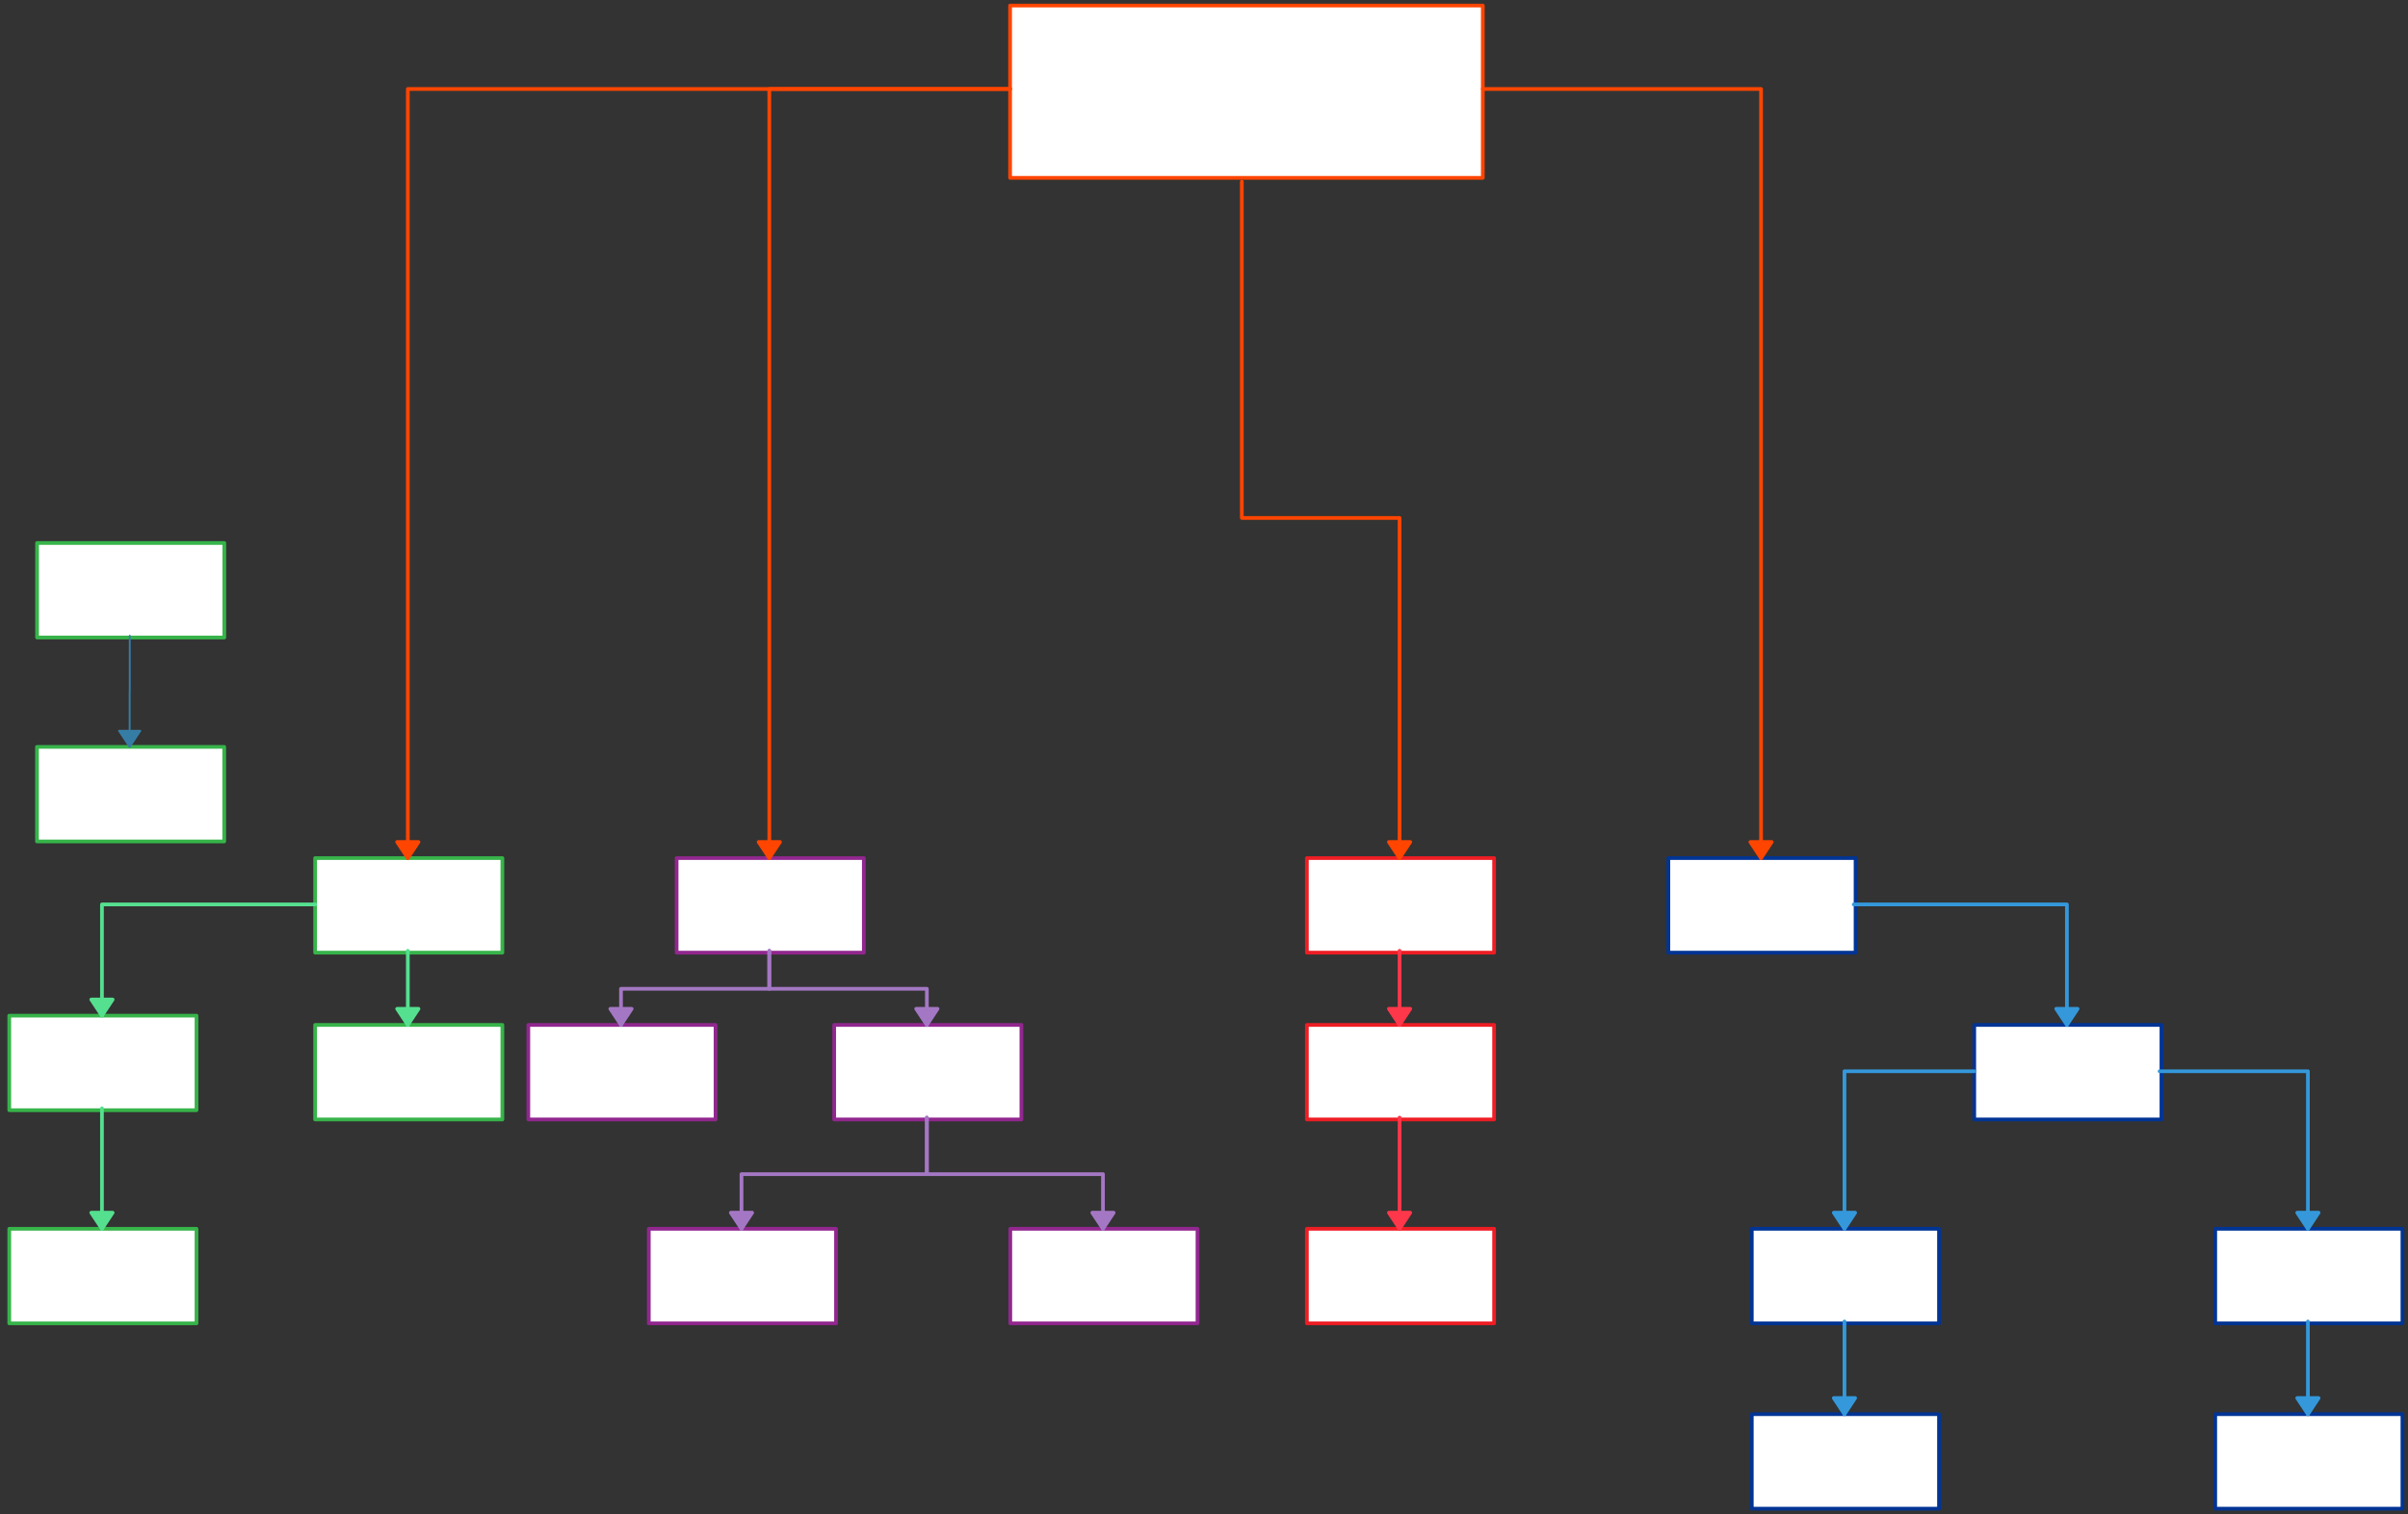 <svg xmlns="http://www.w3.org/2000/svg" xmlns:svg="http://www.w3.org/2000/svg" xmlns:xlink="http://www.w3.org/1999/xlink" version="1.0" viewBox="80 67.05 1299 816.95"><rect x="80" y="67.05" width="1299" height="816.95" fill="#333333" stroke="none"/><defs><style type="text/css">
        @font-face {
            font-family: 'lt_bold';
            src: url('undefined/assets/fonts/lato/lt-bold-webfont.woff2') format('woff2'),
                url('undefined/assets/fonts/lato/lt-bold-webfont.woff') format('woff');
            font-weight: normal;
            font-style: normal;
        }
        @font-face {
            font-family: 'lt_bold_italic';
            src: url('undefined/assets/fonts/lato/lt-bolditalic-webfont.woff2') format('woff2'),
                url('undefined/assets/fonts/lato/lt-bolditalic-webfont.woff') format('woff');
            font-weight: normal;
            font-style: normal;
        }
        @font-face {
            font-family: 'lt_italic';
            src: url('undefined/assets/fonts/lato/lt-italic-webfont.woff2') format('woff2'),
                url('undefined/assets/fonts/lato/lt-italic-webfont.woff') format('woff');
            font-weight: normal;
            font-style: normal;
        }
        @font-face {
            font-family: 'lt_regular';
            src: url('undefined/assets/fonts/lato/lt-regular-webfont.woff2') format('woff2'),
                url('undefined/assets/fonts/lato/lt-regular-webfont.woff') format('woff');
            font-weight: normal;
            font-style: normal;
        }
        @font-face {
            font-family: 'lt-hairline';
            src: url('undefined/assets/fonts/embed/lt-hairline-webfont.woff2') format('woff2'),
                url('undefined/assets/fonts/embed/lt-hairline-webfont.woff') format('woff');
            font-weight: normal;
            font-style: normal;
        }
        @font-face {
            font-family: 'lt-thinitalic';
            src: url('undefined/assets/fonts/embed/lt-thinitalic-webfont.woff2') format('woff2'),
                url('undefined/assets/fonts/embed/lt-thinitalic-webfont.woff') format('woff');
            font-weight: normal;
            font-style: normal;
        }
        @font-face {
            font-family: 'champagne';
            src: url('undefined/assets/fonts/embed/champagne-webfont.woff2') format('woff2'),
                url('undefined/assets/fonts/embed/champagne-webfont.woff') format('woff');
            font-weight: normal;
            font-style: normal;
        }
        @font-face {
            font-family: 'indie';
            src: url('undefined/assets/fonts/embed/indie-flower-webfont.woff2') format('woff2'),
                url('undefined/assets/fonts/embed/indie-flower-webfont.woff') format('woff');
            font-weight: normal;
            font-style: normal;
        }
        @font-face {
            font-family: 'bebas';
            src: url('undefined/assets/fonts/embed/bebasneue_regular-webfont.woff2') format('woff2'),
                url('undefined/assets/fonts/embed/bebasneue_regular-webfont.woff') format('woff');
            font-weight: normal;
            font-style: normal;
        }
        @font-face {
            font-family: 'bree';
            src: url('undefined/assets/fonts/embed/breeserif-regular-webfont.woff2') format('woff2'),
                url('undefined/assets/fonts/embed/breeserif-regular-webfont.woff') format('woff');
            font-weight: normal;
            font-style: normal;
        }
        @font-face {
            font-family: 'spartan';
            src: url('undefined/assets/fonts/embed/leaguespartan-bold-webfont.woff2') format('woff2'),
                url('undefined/assets/fonts/embed/leaguespartan-bold-webfont.woff') format('woff');
            font-weight: normal;
            font-style: normal;
        }
        @font-face {
            font-family: 'montserrat';
            src: url('undefined/assets/fonts/embed/montserrat-medium-webfont.woff2') format('woff2'),
                url('undefined/assets/fonts/embed/montserrat-medium-webfont.woff') format('woff');
            font-weight: normal;
            font-style: normal;
        }
        @font-face {
            font-family: 'open_sanscondensed';
            src: url('undefined/assets/fonts/embed/opensans-condlight-webfont.woff2') format('woff2'),
                url('undefined/assets/fonts/embed/opensans-condlight-webfont.woff') format('woff');
            font-weight: normal;
            font-style: normal;
        }
        @font-face {
            font-family: 'open_sansitalic';
            src: url('undefined/assets/fonts/embed/opensans-italic-webfont.woff2') format('woff2'),
                url('undefined/assets/fonts/embed/opensans-italic-webfont.woff') format('woff');
            font-weight: normal;
            font-style: normal;
        }
        @font-face {
            font-family: 'playfair';
            src: url('undefined/assets/fonts/embed/playfairdisplay-regular-webfont.woff2') format('woff2'),
                url('undefined/assets/fonts/embed/playfairdisplay-regular-webfont.woff') format('woff');
            font-weight: normal;
            font-style: normal;
        }
        @font-face {
            font-family: 'raleway';
            src: url('undefined/assets/fonts/embed/raleway-regular-webfont.woff2') format('woff2'),
                url('undefined/assets/fonts/embed/raleway-regular-webfont.woff') format('woff');
            font-weight: normal;
            font-style: normal;
        }
        @font-face {
            font-family: 'courier_prime';
            src: url('undefined/assets/fonts/embed/courier_prime-webfont.woff2') format('woff2'),
                url('undefined/assets/fonts/embed/courier_prime-webfont.woff') format('woff');
            font-weight: normal;
            font-style: normal;
        }
        p {
            margin: 0;
        }
        </style></defs><g id="z93yn7uzj8"><g transform="translate(624.9 70.05)"><rect x="0" y="0" width="255" height="92.95" fill="#ffffffff" stroke="#ff4500" stroke-width="2" stroke-linecap="round" stroke-linejoin="round"/></g></g><g id="2oa5byef3e"><g transform="translate(250 530)"><rect x="0" y="0" width="101" height="51" fill="#ffffffff" stroke="#37b44a" stroke-width="2" stroke-linecap="round" stroke-linejoin="round"/></g></g><g id="3mraa4mujk"><g><path d="M 624.9,115.05 L 300,115.05 L 300,530" fill="none" stroke="#ff4500" stroke-width="2" stroke-linecap="round" stroke-linejoin="round"/><path d="M 300,530 L 305.75,521.304 L 294.25,521.304 Z" fill="#ff4500" stroke="#ff4500" stroke-width="2" stroke-linecap="round" stroke-linejoin="round"/></g></g><g id="1bphfityki"><g transform="translate(445 530)"><rect x="0" y="0" width="101" height="51" fill="#ffffffff" stroke="#91278f" stroke-width="2" stroke-linecap="round" stroke-linejoin="round"/></g></g><g id="26m6ikbjcy"><g><path d="M 624.9,115.05 L 495,115.05 L 495,530" fill="none" stroke="#ff4500" stroke-width="2" stroke-linecap="round" stroke-linejoin="round"/><path d="M 495,530 L 500.75,521.304 L 489.25,521.304 Z" fill="#ff4500" stroke="#ff4500" stroke-width="2" stroke-linecap="round" stroke-linejoin="round"/></g></g><g id="684lvx6q0o"><g transform="translate(785 530)"><rect x="0" y="0" width="101" height="51" fill="#ffffffff" stroke="#ee1d24" stroke-width="2" stroke-linecap="round" stroke-linejoin="round"/></g></g><g id="1shazgouuh"><g><path d="M 749.9,165.05 L 749.9,346.5 L 792.45,346.5 L 835,346.5 L 835,530" fill="none" stroke="#ff4500" stroke-width="2" stroke-linecap="round" stroke-linejoin="round"/><path d="M 835,530 L 840.75,521.304 L 829.25,521.304 Z" fill="#ff4500" stroke="#ff4500" stroke-width="2" stroke-linecap="round" stroke-linejoin="round"/></g></g><g id="1z2b9m3lca"><g transform="translate(980 530)"><rect x="0" y="0" width="101" height="51" fill="#ffffffff" stroke="#003494" stroke-width="2" stroke-linecap="round" stroke-linejoin="round"/></g></g><g id="5l26uduucy"><g><path d="M 879.9,115.05 L 1030,115.05 L 1030,530" fill="none" stroke="#ff4500" stroke-width="2" stroke-linecap="round" stroke-linejoin="round"/><path d="M 1030,530 L 1035.75,521.304 L 1024.25,521.304 Z" fill="#ff4500" stroke="#ff4500" stroke-width="2" stroke-linecap="round" stroke-linejoin="round"/></g></g><g id="px8bgeuqcm"><g transform="translate(85 615)"><rect x="0" y="0" width="101" height="51" fill="#ffffffff" stroke="#37b44a" stroke-width="2" stroke-linecap="round" stroke-linejoin="round"/></g></g><g id="1aaew3yquz"><g><path d="M 250,555 L 135,555 L 135,615" fill="none" stroke="#55e08f" stroke-width="2" stroke-linecap="round" stroke-linejoin="round"/><path d="M 135,615 L 140.75,606.304 L 129.25,606.304 Z" fill="#55e08f" stroke="#55e08f" stroke-width="2" stroke-linecap="round" stroke-linejoin="round"/></g></g><g id="1t23wbkuiv"><g transform="translate(85 730)"><rect x="0" y="0" width="101" height="51" fill="#ffffffff" stroke="#37b44a" stroke-width="2" stroke-linecap="round" stroke-linejoin="round"/></g></g><g id="jdc66j229n"><g><path d="M 135,665 L 135,730" fill="none" stroke="#55e08f" stroke-width="2" stroke-linecap="round" stroke-linejoin="round"/><path d="M 135,730 L 140.75,721.304 L 129.25,721.304 Z" fill="#55e08f" stroke="#55e08f" stroke-width="2" stroke-linecap="round" stroke-linejoin="round"/></g></g><g id="1pjoobkzpd"><g transform="translate(250 620)"><rect x="0" y="0" width="101" height="51" fill="#ffffffff" stroke="#37b44a" stroke-width="2" stroke-linecap="round" stroke-linejoin="round"/></g></g><g id="711qsbqpqv"><g><path d="M 300,580 L 300,620" fill="none" stroke="#55e08f" stroke-width="2" stroke-linecap="round" stroke-linejoin="round"/><path d="M 300,620 L 305.75,611.304 L 294.25,611.304 Z" fill="#55e08f" stroke="#55e08f" stroke-width="2" stroke-linecap="round" stroke-linejoin="round"/></g></g><g id="apw8y7w42r"><g transform="translate(365 620)"><rect x="0" y="0" width="101" height="51" fill="#ffffffff" stroke="#91278f" stroke-width="2" stroke-linecap="round" stroke-linejoin="round"/></g></g><g id="2cnia2nwlm"><g><path d="M 495,580 L 495,600.5 L 455,600.5 L 415,600.5 L 415,620" fill="none" stroke="#a477c4" stroke-width="2" stroke-linecap="round" stroke-linejoin="round"/><path d="M 415,620 L 420.75,611.304 L 409.25,611.304 Z" fill="#a477c4" stroke="#a477c4" stroke-width="2" stroke-linecap="round" stroke-linejoin="round"/></g></g><g id="74h8swdqos"><g transform="translate(530 620)"><rect x="0" y="0" width="101" height="51" fill="#ffffffff" stroke="#91278f" stroke-width="2" stroke-linecap="round" stroke-linejoin="round"/></g></g><g id="2ig27qmw9f"><g><path d="M 495,580 L 495,600.5 L 537.5,600.5 L 580,600.5 L 580,620" fill="none" stroke="#a477c4" stroke-width="2" stroke-linecap="round" stroke-linejoin="round"/><path d="M 580,620 L 585.75,611.304 L 574.25,611.304 Z" fill="#a477c4" stroke="#a477c4" stroke-width="2" stroke-linecap="round" stroke-linejoin="round"/></g></g><g id="2bo3fbd5kq"><g transform="translate(430 730)"><rect x="0" y="0" width="101" height="51" fill="#ffffffff" stroke="#91278f" stroke-width="2" stroke-linecap="round" stroke-linejoin="round"/></g></g><g id="2nb4d71n1g"><g><path d="M 580,670 L 580,700.5 L 530,700.5 L 480,700.5 L 480,730" fill="none" stroke="#a477c4" stroke-width="2" stroke-linecap="round" stroke-linejoin="round"/><path d="M 480,730 L 485.75,721.304 L 474.25,721.304 Z" fill="#a477c4" stroke="#a477c4" stroke-width="2" stroke-linecap="round" stroke-linejoin="round"/></g></g><g id="2x2rtqdo7t"><g transform="translate(625 730)"><rect x="0" y="0" width="101" height="51" fill="#ffffffff" stroke="#91278f" stroke-width="2" stroke-linecap="round" stroke-linejoin="round"/></g></g><g id="2axd21xhbp"><g><path d="M 580,670 L 580,700.5 L 627.5,700.5 L 675,700.5 L 675,730" fill="none" stroke="#a477c4" stroke-width="2" stroke-linecap="round" stroke-linejoin="round"/><path d="M 675,730 L 680.75,721.304 L 669.25,721.304 Z" fill="#a477c4" stroke="#a477c4" stroke-width="2" stroke-linecap="round" stroke-linejoin="round"/></g></g><g id="1yi2wix2uk"><g transform="translate(785 620)"><rect x="0" y="0" width="101" height="51" fill="#ffffffff" stroke="#ee1d24" stroke-width="2" stroke-linecap="round" stroke-linejoin="round"/></g></g><g id="4g1ruhvjtt"><g><path d="M 835,580 L 835,620" fill="none" stroke="#fe374a" stroke-width="2" stroke-linecap="round" stroke-linejoin="round"/><path d="M 835,620 L 840.75,611.304 L 829.25,611.304 Z" fill="#fe374a" stroke="#fe374a" stroke-width="2" stroke-linecap="round" stroke-linejoin="round"/></g></g><g id="rkglmf2qzd"><g transform="translate(785 730)"><rect x="0" y="0" width="101" height="51" fill="#ffffffff" stroke="#ee1d24" stroke-width="2" stroke-linecap="round" stroke-linejoin="round"/></g></g><g id="2dg0nh3z0w"><g><path d="M 835,670 L 835,730" fill="none" stroke="#fe374a" stroke-width="2" stroke-linecap="round" stroke-linejoin="round"/><path d="M 835,730 L 840.75,721.304 L 829.25,721.304 Z" fill="#fe374a" stroke="#fe374a" stroke-width="2" stroke-linecap="round" stroke-linejoin="round"/></g></g><g id="7segm8eomv"><g transform="translate(1145 620)"><rect x="0" y="0" width="101" height="51" fill="#ffffffff" stroke="#003494" stroke-width="2" stroke-linecap="round" stroke-linejoin="round"/></g></g><g id="1v3xm3vqei"><g><path d="M 1080,555 L 1195,555 L 1195,620" fill="none" stroke="#3498db" stroke-width="2" stroke-linecap="round" stroke-linejoin="round"/><path d="M 1195,620 L 1200.75,611.304 L 1189.25,611.304 Z" fill="#3498db" stroke="#3498db" stroke-width="2" stroke-linecap="round" stroke-linejoin="round"/></g></g><g id="1sohoc17i5"><g transform="translate(1275 730)"><rect x="0" y="0" width="101" height="51" fill="#ffffffff" stroke="#003494" stroke-width="2" stroke-linecap="round" stroke-linejoin="round"/></g></g><g id="5g6302j7ve"><g><path d="M 1245,645 L 1325,645 L 1325,730" fill="none" stroke="#3498db" stroke-width="2" stroke-linecap="round" stroke-linejoin="round"/><path d="M 1325,730 L 1330.75,721.304 L 1319.25,721.304 Z" fill="#3498db" stroke="#3498db" stroke-width="2" stroke-linecap="round" stroke-linejoin="round"/></g></g><g id="23swtjkvvd"><g transform="translate(1025 730)"><rect x="0" y="0" width="101" height="51" fill="#ffffffff" stroke="#003494" stroke-width="2" stroke-linecap="round" stroke-linejoin="round"/></g></g><g id="1e9nz4pgql"><g><path d="M 1145,645 L 1075,645 L 1075,730" fill="none" stroke="#3498db" stroke-width="2" stroke-linecap="round" stroke-linejoin="round"/><path d="M 1075,730 L 1080.75,721.304 L 1069.25,721.304 Z" fill="#3498db" stroke="#3498db" stroke-width="2" stroke-linecap="round" stroke-linejoin="round"/></g></g><g id="21spnjxi3q"><g transform="translate(1025 830)"><rect x="0" y="0" width="101" height="51" fill="#ffffffff" stroke="#003494" stroke-width="2" stroke-linecap="round" stroke-linejoin="round"/></g></g><g id="2hhtkxg7im"><g transform="translate(1275 830)"><rect x="0" y="0" width="101" height="51" fill="#ffffffff" stroke="#003494" stroke-width="2" stroke-linecap="round" stroke-linejoin="round"/></g></g><g id="1gwyn3i5nw"><g><path d="M 1325,780 L 1325,830" fill="none" stroke="#3498db" stroke-width="2" stroke-linecap="round" stroke-linejoin="round"/><path d="M 1325,830 L 1330.75,821.304 L 1319.25,821.304 Z" fill="#3498db" stroke="#3498db" stroke-width="2" stroke-linecap="round" stroke-linejoin="round"/></g></g><g id="18g0hvokab"><g><path d="M 1075,780 L 1075,830" fill="none" stroke="#3498db" stroke-width="2" stroke-linecap="round" stroke-linejoin="round"/><path d="M 1075,830 L 1080.75,821.304 L 1069.25,821.304 Z" fill="#3498db" stroke="#3498db" stroke-width="2" stroke-linecap="round" stroke-linejoin="round"/></g></g><g id="24v2440q7e"><g><path d="M 270,760 L 228,760 L 228,757.5 L 228,755 L 185,755" fill="none" stroke="#367da5" stroke-width="NaN" stroke-linecap="round" stroke-linejoin="round"/></g></g><g id="tuo2qfbqn2"><g transform="translate(100 360)"><rect x="0" y="0" width="101" height="51" fill="#ffffffff" stroke="#37b44a" stroke-width="2" stroke-linecap="round" stroke-linejoin="round"/></g></g><g id="1jh31p64zp"><g transform="translate(99.95 470)"><rect x="0" y="0" width="101" height="51" fill="#ffffffff" stroke="#37b44a" stroke-width="2" stroke-linecap="round" stroke-linejoin="round"/></g></g><g id="29mj4wm8jd"><g><path d="M 150,410 L 150,440.5 L 149.975,440.5 L 149.95,440.5 L 149.95,470" fill="none" stroke="#367da5" stroke-width="1" stroke-linecap="round" stroke-linejoin="round"/><path d="M 149.95,470 L 155.7,461.304 L 144.2,461.304 Z" fill="#367da5" stroke="#367da5" stroke-width="1" stroke-linecap="round" stroke-linejoin="round"/></g></g></svg>